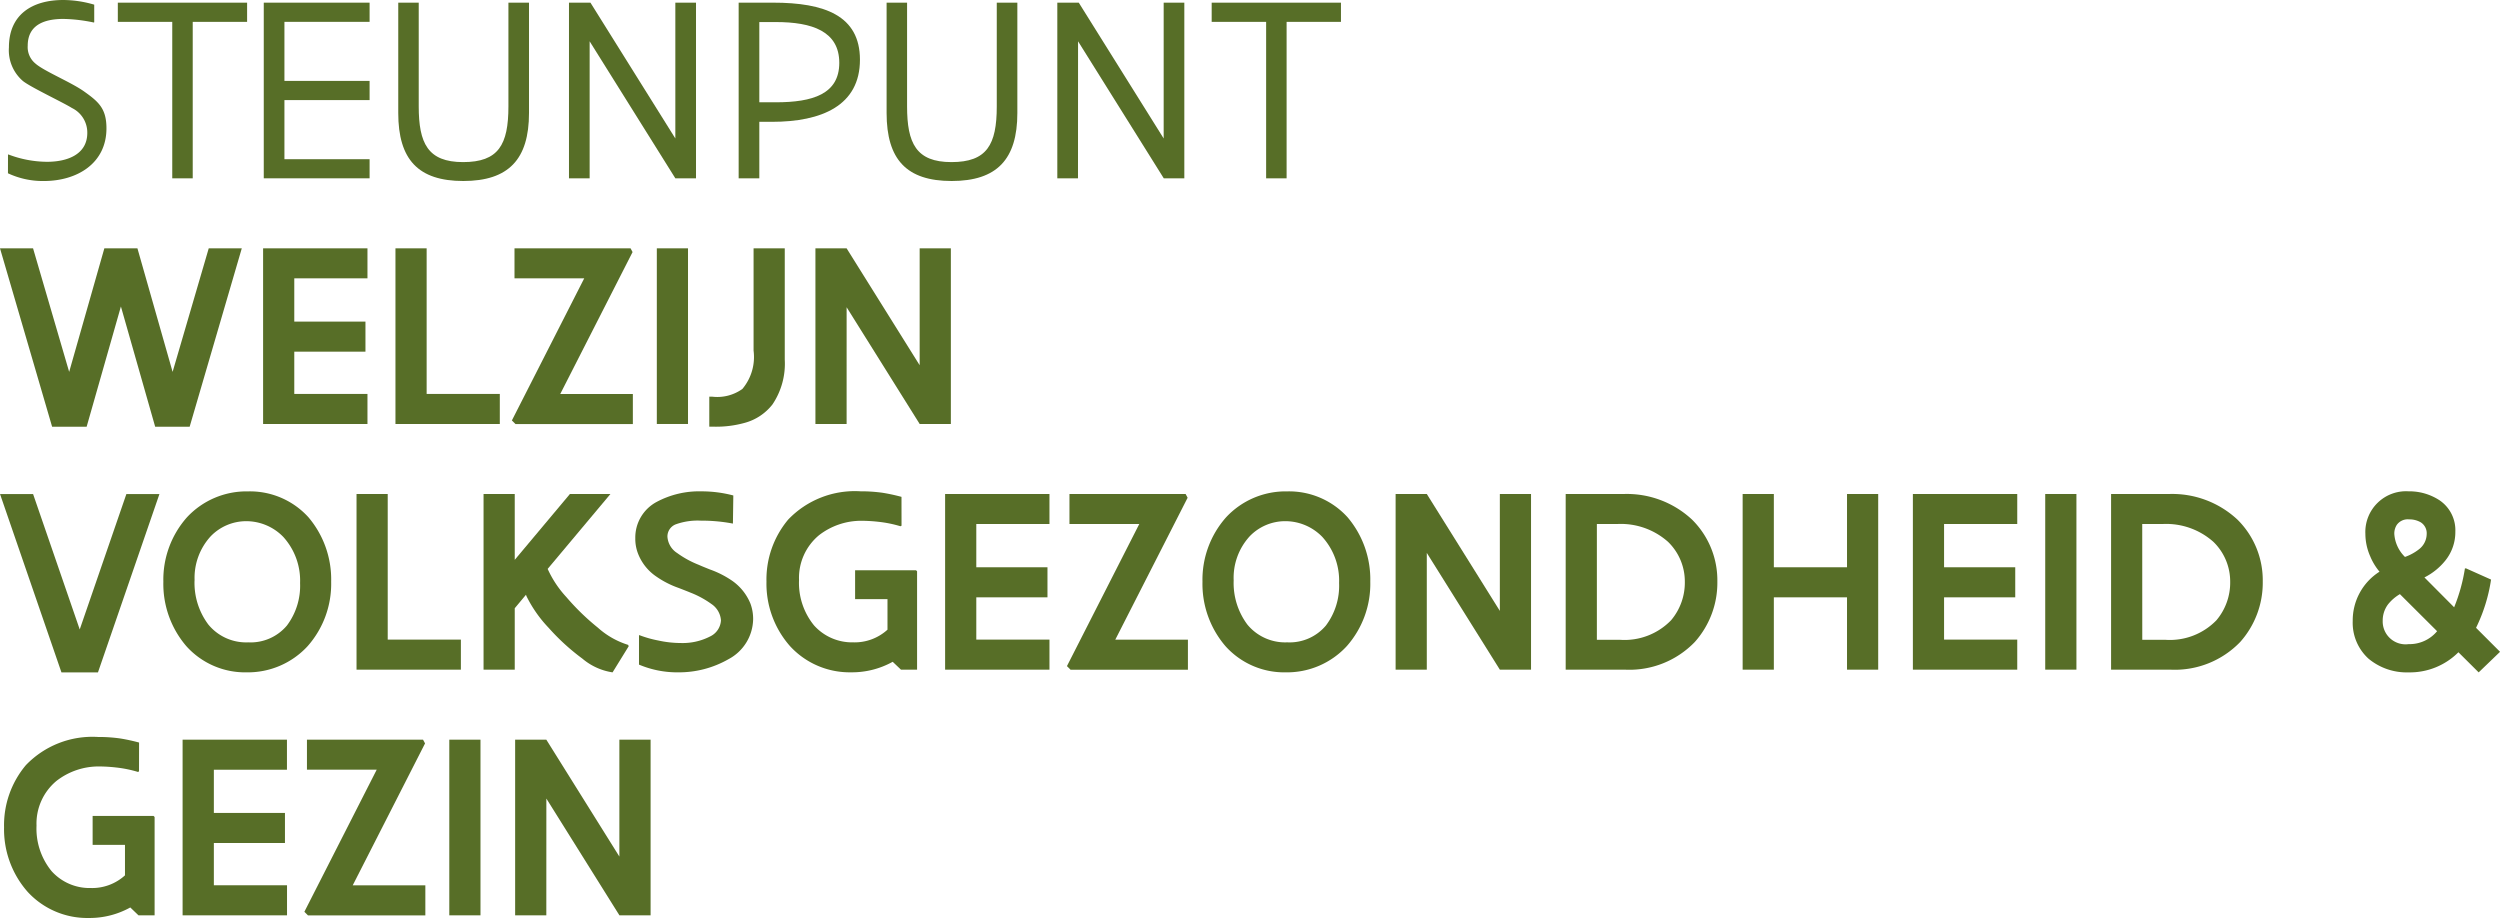 <svg xmlns="http://www.w3.org/2000/svg" width="183.174" height="67.262" viewBox="0 0 183.174 67.262"><g transform="translate(-67.331 -185.435)"><path d="M67.917,196.763l.029-.01a8.07,8.07,0,0,0,2.832.537c1.485,0,2.949-.537,2.949-2.119a2,2,0,0,0-1.132-1.826c-.616-.391-3.067-1.543-3.594-1.982a2.972,2.972,0,0,1-1.016-2.461c0-2.422,1.729-3.467,3.985-3.467a8.142,8.142,0,0,1,2.265.342v1.289l-.029.019a11.736,11.736,0,0,0-2.236-.263c-1.426,0-2.608.458-2.608,1.962a1.552,1.552,0,0,0,.557,1.3c.635.567,2.637,1.377,3.6,2.071,1.055.751,1.612,1.25,1.612,2.685,0,2.559-2.139,3.858-4.59,3.858a6.01,6.01,0,0,1-2.627-.567Z" fill="#576e27"/><path d="M85.436,185.63v1.406H81.452V198.5h-1.5V187.036H75.964V185.63Z" fill="#576e27"/><path d="M94.411,185.63v1.406h-6.24v4.327h6.24v1.406h-6.24V197.1h6.24V198.5H86.657V185.63Z" fill="#576e27"/><path d="M106.091,185.63v8.086c0,3.389-1.494,4.981-4.815,4.981-3.3,0-4.765-1.573-4.765-4.981V185.63h1.5v7.6c0,2.7.664,4.082,3.251,4.082s3.321-1.26,3.321-4.082v-7.6Z" fill="#576e27"/><path d="M110.534,198.5H109.02V185.63h1.573l6.22,9.951V185.63h1.514V198.5h-1.514l-6.279-10.039Z" fill="#576e27"/><path d="M121.452,185.63h2.529c3.75,0,6.358.938,6.358,4.18,0,3.359-2.8,4.551-6.446,4.551h-.927v4.14h-1.514Zm1.514,7.3h1.211c2.695,0,4.648-.6,4.648-2.891,0-2.314-1.992-2.988-4.648-2.988h-1.211Z" fill="#576e27"/><path d="M141.872,185.63v8.086c0,3.389-1.494,4.981-4.814,4.981-3.3,0-4.766-1.573-4.766-4.981V185.63h1.5v7.6c0,2.7.664,4.082,3.252,4.082s3.32-1.26,3.32-4.082v-7.6Z" fill="#576e27"/><path d="M146.315,198.5H144.8V185.63h1.572l6.221,9.951V185.63h1.513V198.5H152.6l-6.28-10.039Z" fill="#576e27"/><path d="M165.583,185.63v1.406H161.6V198.5h-1.5V187.036H156.11V185.63Z" fill="#576e27"/><path d="M81.227,216.7H78.7l-2.51-8.809L73.679,216.7h-2.53L67.331,203.63h2.422l2.646,9.053,2.578-9.053H77.4l2.578,9.053,2.647-9.053h2.422Z" fill="#576e27"/><path d="M94.255,203.63v2.2H88.893V209h5.215v2.2H88.893V214.3h5.362v2.2H86.608V203.63Z" fill="#576e27"/><path d="M98.591,203.63V214.3h5.361v2.2H96.306V203.63Z" fill="#576e27"/><path d="M113.532,203.63l.147.274-5.3,10.4H113.7v2.2h-8.6l-.264-.263,5.3-10.411h-5.108v-2.2Z" fill="#576e27"/><path d="M117.741,203.63V216.5h-2.285V203.63Z" fill="#576e27"/><path d="M119.3,214.5h.224a3.161,3.161,0,0,0,2.2-.566,3.641,3.641,0,0,0,.821-2.813v-7.49h2.285v8.145a5.346,5.346,0,0,1-.9,3.291,3.849,3.849,0,0,1-2.061,1.357,7.782,7.782,0,0,1-2.236.274H119.3Z" fill="#576e27"/><path d="M129.362,216.5h-2.285V203.63h2.285l5.352,8.565V203.63H137V216.5h-2.285l-5.352-8.554Z" fill="#576e27"/><path d="M74.509,234.7H71.833l-4.5-13.067h2.422l3.418,9.922,3.418-9.922h2.422Z" fill="#576e27"/><path d="M79.3,228.056a6.89,6.89,0,0,1,1.728-4.717,5.958,5.958,0,0,1,4.483-1.9,5.781,5.781,0,0,1,4.423,1.9,7.037,7.037,0,0,1,1.661,4.717,6.884,6.884,0,0,1-1.719,4.717,5.948,5.948,0,0,1-4.473,1.924,5.78,5.78,0,0,1-4.424-1.924A7,7,0,0,1,79.3,228.056Zm2.285-.1A5.084,5.084,0,0,0,82.6,231.2a3.586,3.586,0,0,0,2.92,1.3,3.472,3.472,0,0,0,2.832-1.231,4.847,4.847,0,0,0,.966-3.115,4.766,4.766,0,0,0-1.23-3.379,3.783,3.783,0,0,0-2.705-1.153,3.617,3.617,0,0,0-2.608,1.1A4.507,4.507,0,0,0,81.589,227.958Z" fill="#576e27"/><path d="M95.739,221.63V232.3H101.1v2.2H93.454V221.63Z" fill="#576e27"/><path d="M105.046,230v4.5h-2.285V221.63h2.285v4.824l4.043-4.824h2.969l-4.6,5.488a7.658,7.658,0,0,0,1.367,2.061,17.343,17.343,0,0,0,2.315,2.247,5.957,5.957,0,0,0,2.216,1.259l.039.1-1.181,1.914A4.447,4.447,0,0,1,110,233.691a15.971,15.971,0,0,1-2.461-2.246,9.331,9.331,0,0,1-1.631-2.325l-.039-.107Z" fill="#576e27"/><path d="M121.061,221.738l-.029,2.06a12.215,12.215,0,0,0-2.344-.215,4.75,4.75,0,0,0-1.8.254.953.953,0,0,0-.654.928,1.54,1.54,0,0,0,.713,1.191,7.139,7.139,0,0,0,1.572.86c.284.127.557.234.821.341a6.976,6.976,0,0,1,1.65.84,3.773,3.773,0,0,1,1.328,1.671,3.238,3.238,0,0,1,.195,1.133,3.38,3.38,0,0,1-1.8,2.929,7.31,7.31,0,0,1-3.692.967,7.186,7.186,0,0,1-2.871-.566v-2.149l.029-.01a8.142,8.142,0,0,0,1.377.391,7.815,7.815,0,0,0,1.661.186,4.385,4.385,0,0,0,2.138-.479,1.388,1.388,0,0,0,.8-1.182,1.575,1.575,0,0,0-.7-1.2,6.886,6.886,0,0,0-1.553-.84c-.283-.117-.566-.225-.84-.332a6.778,6.778,0,0,1-1.631-.83,3.593,3.593,0,0,1-1.337-1.651,3,3,0,0,1-.215-1.171,2.958,2.958,0,0,1,1.552-2.647,6.611,6.611,0,0,1,3.311-.781A9.064,9.064,0,0,1,121.061,221.738Z" fill="#576e27"/><path d="M133.386,223.954l-.078.039a8.892,8.892,0,0,0-1.573-.322,11.692,11.692,0,0,0-1.24-.078,5.036,5.036,0,0,0-3.164,1.064,4.062,4.062,0,0,0-1.455,3.272,4.918,4.918,0,0,0,1.1,3.33,3.743,3.743,0,0,0,2.871,1.241,3.578,3.578,0,0,0,2.51-.928v-2.237h-2.373v-2.119h4.463l.078.078V234.5h-1.181l-.606-.576a6.138,6.138,0,0,1-3.047.771,5.926,5.926,0,0,1-4.472-1.914,6.916,6.916,0,0,1-1.729-4.727,6.836,6.836,0,0,1,1.592-4.551,6.754,6.754,0,0,1,5.293-2.07,11.424,11.424,0,0,1,1.621.107,13.5,13.5,0,0,1,1.387.3Z" fill="#576e27"/><path d="M144.225,221.63v2.2h-5.361V227h5.215v2.2h-5.215V232.3h5.361v2.2h-7.646V221.63Z" fill="#576e27"/><path d="M154.2,221.63l.147.274-5.3,10.4h5.322v2.2h-8.6l-.264-.264,5.3-10.411H145.69v-2.2Z" fill="#576e27"/><path d="M155.436,228.056a6.89,6.89,0,0,1,1.729-4.717,5.956,5.956,0,0,1,4.482-1.9,5.782,5.782,0,0,1,4.424,1.9,7.036,7.036,0,0,1,1.66,4.717,6.888,6.888,0,0,1-1.718,4.717,5.948,5.948,0,0,1-4.473,1.924,5.78,5.78,0,0,1-4.424-1.924A7,7,0,0,1,155.436,228.056Zm2.286-.1a5.083,5.083,0,0,0,1.005,3.243,3.589,3.589,0,0,0,2.92,1.3,3.471,3.471,0,0,0,2.832-1.231,4.842,4.842,0,0,0,.967-3.115,4.766,4.766,0,0,0-1.23-3.379,3.783,3.783,0,0,0-2.705-1.153,3.613,3.613,0,0,0-2.608,1.1A4.5,4.5,0,0,0,157.722,227.958Z" fill="#576e27"/><path d="M171.872,234.5h-2.285V221.63h2.285l5.352,8.565V221.63h2.285V234.5h-2.285l-5.352-8.555Z" fill="#576e27"/><path d="M182.048,221.63h4.267a7,7,0,0,1,5,1.885,6.253,6.253,0,0,1,1.846,4.531,6.522,6.522,0,0,1-1.65,4.424,6.65,6.65,0,0,1-5.088,2.032h-4.375Zm2.285,10.684h1.709a4.747,4.747,0,0,0,3.73-1.435,4.269,4.269,0,0,0,1.006-2.823,4.043,4.043,0,0,0-1.23-2.92,5.2,5.2,0,0,0-3.682-1.309h-1.533Z" fill="#576e27"/><path d="M197.3,221.63V227h5.361V221.63h2.285V234.5h-2.285v-5.3H197.3v5.3h-2.286V221.63Z" fill="#576e27"/><path d="M215.134,221.63v2.2h-5.362V227h5.215v2.2h-5.215V232.3h5.362v2.2h-7.647V221.63Z" fill="#576e27"/><path d="M219.47,221.63V234.5h-2.286V221.63Z" fill="#576e27"/><path d="M222.009,221.63h4.267a7,7,0,0,1,5,1.885,6.253,6.253,0,0,1,1.846,4.531,6.522,6.522,0,0,1-1.65,4.424,6.65,6.65,0,0,1-5.088,2.032h-4.375Zm2.285,10.684H226a4.749,4.749,0,0,0,3.73-1.435,4.269,4.269,0,0,0,1.006-2.823,4.043,4.043,0,0,0-1.23-2.92,5.2,5.2,0,0,0-3.682-1.309h-1.533Z" fill="#576e27"/><path d="M248.942,234.7l-1.484-1.475a5.026,5.026,0,0,1-3.652,1.475,4.379,4.379,0,0,1-2.93-1,3.548,3.548,0,0,1-1.162-2.764,4.227,4.227,0,0,1,1.963-3.614,4.313,4.313,0,0,1-.684-1.132,4.1,4.1,0,0,1-.352-1.641,2.984,2.984,0,0,1,3.174-3.115,4.028,4.028,0,0,1,2.285.674,2.645,2.645,0,0,1,1.133,2.285,3.323,3.323,0,0,1-.722,2.1,4.636,4.636,0,0,1-1.543,1.25l2.177,2.188a12.714,12.714,0,0,0,.791-2.852h.079l1.835.821a12.044,12.044,0,0,1-1.1,3.535l1.758,1.758Zm-3.047-3.018-2.724-2.715a3.116,3.116,0,0,0-.879.762,1.977,1.977,0,0,0-.381,1.192,1.675,1.675,0,0,0,1.9,1.709A2.63,2.63,0,0,0,245.9,231.679Zm-3.134-7.119a2.608,2.608,0,0,0,.781,1.679,3.578,3.578,0,0,0,1.006-.546,1.435,1.435,0,0,0,.586-1.133.946.946,0,0,0-.44-.86,1.668,1.668,0,0,0-.849-.214.99.99,0,0,0-.9.4A1.18,1.18,0,0,0,242.761,224.56Z" fill="#576e27"/><path d="M77.516,241.955l-.078.039a8.774,8.774,0,0,0-1.572-.322,11.48,11.48,0,0,0-1.24-.079,5.031,5.031,0,0,0-3.164,1.065,4.061,4.061,0,0,0-1.455,3.271,4.917,4.917,0,0,0,1.1,3.33,3.74,3.74,0,0,0,2.871,1.241,3.578,3.578,0,0,0,2.51-.928v-2.236H74.118v-2.119h4.463l.078.078V252.5H77.477l-.6-.576a6.138,6.138,0,0,1-3.047.771,5.928,5.928,0,0,1-4.473-1.914,6.92,6.92,0,0,1-1.728-4.727,6.835,6.835,0,0,1,1.592-4.55,6.751,6.751,0,0,1,5.293-2.071,11.268,11.268,0,0,1,1.621.108,13.424,13.424,0,0,1,1.386.3Z" fill="#576e27"/><path d="M88.356,239.631v2.2H83V245H88.21v2.2H83v3.1h5.361v2.2H80.71V239.631Z" fill="#576e27"/><path d="M98.327,239.631l.147.273-5.3,10.4h5.322v2.2h-8.6l-.264-.264,5.3-10.41H89.821v-2.2Z" fill="#576e27"/><path d="M102.536,239.631V252.5h-2.285V239.631Z" fill="#576e27"/><path d="M107.36,252.5h-2.285V239.631h2.285l5.352,8.564v-8.564H115V252.5h-2.285l-5.352-8.555Z" fill="#576e27"/></g></svg>
